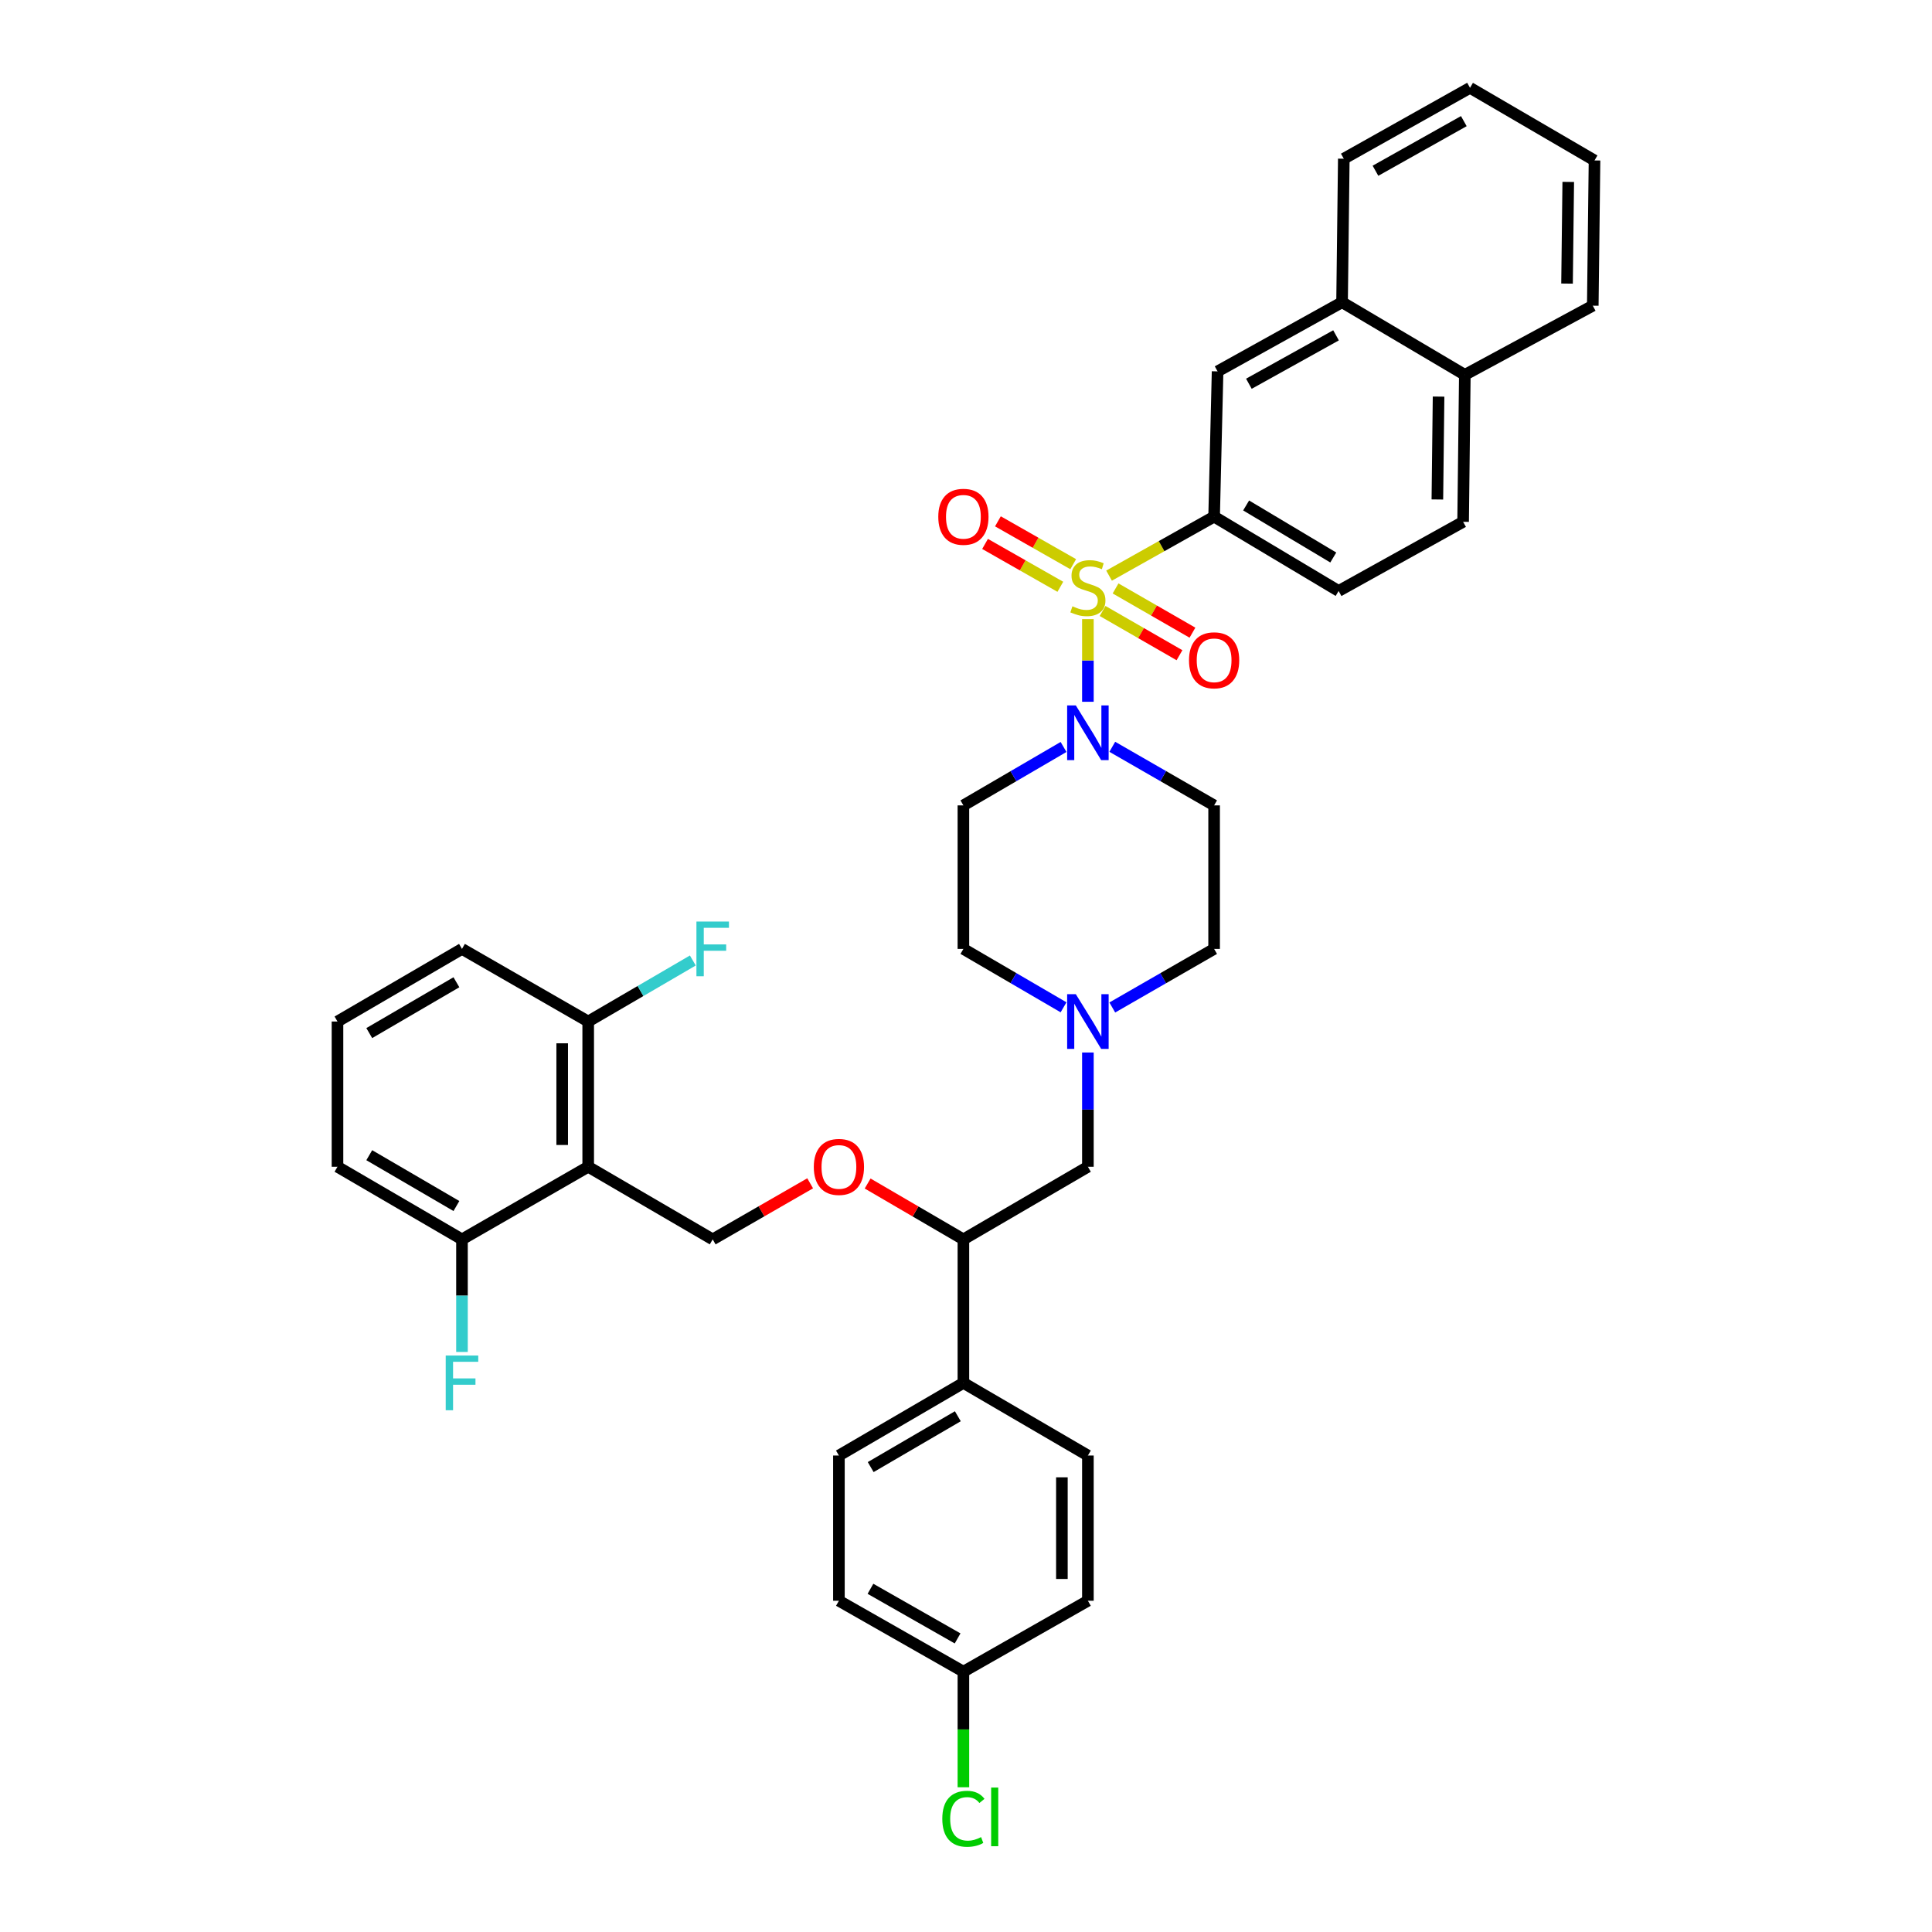 <?xml version='1.0' encoding='iso-8859-1'?>
<svg version='1.1' baseProfile='full'
              xmlns='http://www.w3.org/2000/svg'
                      xmlns:rdkit='http://www.rdkit.org/xml'
                      xmlns:xlink='http://www.w3.org/1999/xlink'
                  xml:space='preserve'
width='1000px' height='1000px' viewBox='0 0 1000 1000'>
<!-- END OF HEADER -->
<rect style='opacity:1.0;fill:#FFFFFF;stroke:none' width='1000' height='1000' x='0' y='0'> </rect>
<path class='bond-0' d='M 498.654,416.869 L 498.654,491.151' style='fill:none;fill-rule:evenodd;stroke:#000000;stroke-width:6px;stroke-linecap:butt;stroke-linejoin:miter;stroke-opacity:1' />
<path class='bond-1' d='M 498.654,416.869 L 524.571,401.75' style='fill:none;fill-rule:evenodd;stroke:#000000;stroke-width:6px;stroke-linecap:butt;stroke-linejoin:miter;stroke-opacity:1' />
<path class='bond-1' d='M 524.571,401.75 L 550.489,386.63' style='fill:none;fill-rule:evenodd;stroke:#0000FF;stroke-width:6px;stroke-linecap:butt;stroke-linejoin:miter;stroke-opacity:1' />
<path class='bond-2' d='M 498.654,491.151 L 524.571,506.268' style='fill:none;fill-rule:evenodd;stroke:#000000;stroke-width:6px;stroke-linecap:butt;stroke-linejoin:miter;stroke-opacity:1' />
<path class='bond-2' d='M 524.571,506.268 L 550.489,521.384' style='fill:none;fill-rule:evenodd;stroke:#0000FF;stroke-width:6px;stroke-linecap:butt;stroke-linejoin:miter;stroke-opacity:1' />
<path class='bond-3' d='M 575.718,521.473 L 602.071,506.312' style='fill:none;fill-rule:evenodd;stroke:#0000FF;stroke-width:6px;stroke-linecap:butt;stroke-linejoin:miter;stroke-opacity:1' />
<path class='bond-3' d='M 602.071,506.312 L 628.424,491.151' style='fill:none;fill-rule:evenodd;stroke:#000000;stroke-width:6px;stroke-linecap:butt;stroke-linejoin:miter;stroke-opacity:1' />
<path class='bond-4' d='M 563.094,544.776 L 563.094,574.346' style='fill:none;fill-rule:evenodd;stroke:#0000FF;stroke-width:6px;stroke-linecap:butt;stroke-linejoin:miter;stroke-opacity:1' />
<path class='bond-4' d='M 563.094,574.346 L 563.094,603.915' style='fill:none;fill-rule:evenodd;stroke:#000000;stroke-width:6px;stroke-linecap:butt;stroke-linejoin:miter;stroke-opacity:1' />
<path class='bond-5' d='M 628.424,491.151 L 628.424,416.869' style='fill:none;fill-rule:evenodd;stroke:#000000;stroke-width:6px;stroke-linecap:butt;stroke-linejoin:miter;stroke-opacity:1' />
<path class='bond-6' d='M 628.424,416.869 L 602.071,401.705' style='fill:none;fill-rule:evenodd;stroke:#000000;stroke-width:6px;stroke-linecap:butt;stroke-linejoin:miter;stroke-opacity:1' />
<path class='bond-6' d='M 602.071,401.705 L 575.718,386.541' style='fill:none;fill-rule:evenodd;stroke:#0000FF;stroke-width:6px;stroke-linecap:butt;stroke-linejoin:miter;stroke-opacity:1' />
<path class='bond-7' d='M 563.094,363.237 L 563.094,341.846' style='fill:none;fill-rule:evenodd;stroke:#0000FF;stroke-width:6px;stroke-linecap:butt;stroke-linejoin:miter;stroke-opacity:1' />
<path class='bond-7' d='M 563.094,341.846 L 563.094,320.456' style='fill:none;fill-rule:evenodd;stroke:#CCCC00;stroke-width:6px;stroke-linecap:butt;stroke-linejoin:miter;stroke-opacity:1' />
<path class='bond-8' d='M 555.49,292.023 L 536.007,280.931' style='fill:none;fill-rule:evenodd;stroke:#CCCC00;stroke-width:6px;stroke-linecap:butt;stroke-linejoin:miter;stroke-opacity:1' />
<path class='bond-8' d='M 536.007,280.931 L 516.523,269.838' style='fill:none;fill-rule:evenodd;stroke:#FF0000;stroke-width:6px;stroke-linecap:butt;stroke-linejoin:miter;stroke-opacity:1' />
<path class='bond-8' d='M 548.83,303.721 L 529.347,292.628' style='fill:none;fill-rule:evenodd;stroke:#CCCC00;stroke-width:6px;stroke-linecap:butt;stroke-linejoin:miter;stroke-opacity:1' />
<path class='bond-8' d='M 529.347,292.628 L 509.863,281.536' style='fill:none;fill-rule:evenodd;stroke:#FF0000;stroke-width:6px;stroke-linecap:butt;stroke-linejoin:miter;stroke-opacity:1' />
<path class='bond-9' d='M 570.702,316.24 L 590.6,327.691' style='fill:none;fill-rule:evenodd;stroke:#CCCC00;stroke-width:6px;stroke-linecap:butt;stroke-linejoin:miter;stroke-opacity:1' />
<path class='bond-9' d='M 590.6,327.691 L 610.499,339.141' style='fill:none;fill-rule:evenodd;stroke:#FF0000;stroke-width:6px;stroke-linecap:butt;stroke-linejoin:miter;stroke-opacity:1' />
<path class='bond-9' d='M 577.415,304.573 L 597.314,316.023' style='fill:none;fill-rule:evenodd;stroke:#CCCC00;stroke-width:6px;stroke-linecap:butt;stroke-linejoin:miter;stroke-opacity:1' />
<path class='bond-9' d='M 597.314,316.023 L 617.213,327.474' style='fill:none;fill-rule:evenodd;stroke:#FF0000;stroke-width:6px;stroke-linecap:butt;stroke-linejoin:miter;stroke-opacity:1' />
<path class='bond-10' d='M 574.047,297.946 L 601.236,282.678' style='fill:none;fill-rule:evenodd;stroke:#CCCC00;stroke-width:6px;stroke-linecap:butt;stroke-linejoin:miter;stroke-opacity:1' />
<path class='bond-10' d='M 601.236,282.678 L 628.424,267.409' style='fill:none;fill-rule:evenodd;stroke:#000000;stroke-width:6px;stroke-linecap:butt;stroke-linejoin:miter;stroke-opacity:1' />
<path class='bond-11' d='M 563.094,603.915 L 498.654,641.501' style='fill:none;fill-rule:evenodd;stroke:#000000;stroke-width:6px;stroke-linecap:butt;stroke-linejoin:miter;stroke-opacity:1' />
<path class='bond-12' d='M 498.654,641.501 L 498.654,715.782' style='fill:none;fill-rule:evenodd;stroke:#000000;stroke-width:6px;stroke-linecap:butt;stroke-linejoin:miter;stroke-opacity:1' />
<path class='bond-13' d='M 498.654,641.501 L 473.87,627.044' style='fill:none;fill-rule:evenodd;stroke:#000000;stroke-width:6px;stroke-linecap:butt;stroke-linejoin:miter;stroke-opacity:1' />
<path class='bond-13' d='M 473.87,627.044 L 449.086,612.586' style='fill:none;fill-rule:evenodd;stroke:#FF0000;stroke-width:6px;stroke-linecap:butt;stroke-linejoin:miter;stroke-opacity:1' />
<path class='bond-14' d='M 498.654,715.782 L 434.221,753.376' style='fill:none;fill-rule:evenodd;stroke:#000000;stroke-width:6px;stroke-linecap:butt;stroke-linejoin:miter;stroke-opacity:1' />
<path class='bond-14' d='M 495.773,733.048 L 450.67,759.363' style='fill:none;fill-rule:evenodd;stroke:#000000;stroke-width:6px;stroke-linecap:butt;stroke-linejoin:miter;stroke-opacity:1' />
<path class='bond-15' d='M 498.654,715.782 L 563.094,753.376' style='fill:none;fill-rule:evenodd;stroke:#000000;stroke-width:6px;stroke-linecap:butt;stroke-linejoin:miter;stroke-opacity:1' />
<path class='bond-16' d='M 419.337,612.478 L 394.114,626.99' style='fill:none;fill-rule:evenodd;stroke:#FF0000;stroke-width:6px;stroke-linecap:butt;stroke-linejoin:miter;stroke-opacity:1' />
<path class='bond-16' d='M 394.114,626.99 L 368.891,641.501' style='fill:none;fill-rule:evenodd;stroke:#000000;stroke-width:6px;stroke-linecap:butt;stroke-linejoin:miter;stroke-opacity:1' />
<path class='bond-17' d='M 434.221,753.376 L 434.221,828.547' style='fill:none;fill-rule:evenodd;stroke:#000000;stroke-width:6px;stroke-linecap:butt;stroke-linejoin:miter;stroke-opacity:1' />
<path class='bond-18' d='M 434.221,828.547 L 498.654,865.243' style='fill:none;fill-rule:evenodd;stroke:#000000;stroke-width:6px;stroke-linecap:butt;stroke-linejoin:miter;stroke-opacity:1' />
<path class='bond-18' d='M 450.548,822.354 L 495.651,848.041' style='fill:none;fill-rule:evenodd;stroke:#000000;stroke-width:6px;stroke-linecap:butt;stroke-linejoin:miter;stroke-opacity:1' />
<path class='bond-19' d='M 498.654,865.243 L 563.094,828.547' style='fill:none;fill-rule:evenodd;stroke:#000000;stroke-width:6px;stroke-linecap:butt;stroke-linejoin:miter;stroke-opacity:1' />
<path class='bond-20' d='M 498.654,865.243 L 498.654,895.162' style='fill:none;fill-rule:evenodd;stroke:#000000;stroke-width:6px;stroke-linecap:butt;stroke-linejoin:miter;stroke-opacity:1' />
<path class='bond-20' d='M 498.654,895.162 L 498.654,925.082' style='fill:none;fill-rule:evenodd;stroke:#00CC00;stroke-width:6px;stroke-linecap:butt;stroke-linejoin:miter;stroke-opacity:1' />
<path class='bond-21' d='M 563.094,828.547 L 563.094,753.376' style='fill:none;fill-rule:evenodd;stroke:#000000;stroke-width:6px;stroke-linecap:butt;stroke-linejoin:miter;stroke-opacity:1' />
<path class='bond-21' d='M 549.633,817.271 L 549.633,764.651' style='fill:none;fill-rule:evenodd;stroke:#000000;stroke-width:6px;stroke-linecap:butt;stroke-linejoin:miter;stroke-opacity:1' />
<path class='bond-22' d='M 368.891,641.501 L 304.451,603.915' style='fill:none;fill-rule:evenodd;stroke:#000000;stroke-width:6px;stroke-linecap:butt;stroke-linejoin:miter;stroke-opacity:1' />
<path class='bond-23' d='M 304.451,603.915 L 304.451,528.736' style='fill:none;fill-rule:evenodd;stroke:#000000;stroke-width:6px;stroke-linecap:butt;stroke-linejoin:miter;stroke-opacity:1' />
<path class='bond-23' d='M 290.99,592.638 L 290.99,540.013' style='fill:none;fill-rule:evenodd;stroke:#000000;stroke-width:6px;stroke-linecap:butt;stroke-linejoin:miter;stroke-opacity:1' />
<path class='bond-24' d='M 304.451,603.915 L 239.121,641.501' style='fill:none;fill-rule:evenodd;stroke:#000000;stroke-width:6px;stroke-linecap:butt;stroke-linejoin:miter;stroke-opacity:1' />
<path class='bond-25' d='M 304.451,528.736 L 239.121,491.151' style='fill:none;fill-rule:evenodd;stroke:#000000;stroke-width:6px;stroke-linecap:butt;stroke-linejoin:miter;stroke-opacity:1' />
<path class='bond-26' d='M 304.451,528.736 L 331.529,512.943' style='fill:none;fill-rule:evenodd;stroke:#000000;stroke-width:6px;stroke-linecap:butt;stroke-linejoin:miter;stroke-opacity:1' />
<path class='bond-26' d='M 331.529,512.943 L 358.606,497.15' style='fill:none;fill-rule:evenodd;stroke:#33CCCC;stroke-width:6px;stroke-linecap:butt;stroke-linejoin:miter;stroke-opacity:1' />
<path class='bond-27' d='M 239.121,491.151 L 174.681,528.736' style='fill:none;fill-rule:evenodd;stroke:#000000;stroke-width:6px;stroke-linecap:butt;stroke-linejoin:miter;stroke-opacity:1' />
<path class='bond-27' d='M 236.237,508.416 L 191.129,534.726' style='fill:none;fill-rule:evenodd;stroke:#000000;stroke-width:6px;stroke-linecap:butt;stroke-linejoin:miter;stroke-opacity:1' />
<path class='bond-28' d='M 174.681,528.736 L 174.681,603.915' style='fill:none;fill-rule:evenodd;stroke:#000000;stroke-width:6px;stroke-linecap:butt;stroke-linejoin:miter;stroke-opacity:1' />
<path class='bond-29' d='M 174.681,603.915 L 239.121,641.501' style='fill:none;fill-rule:evenodd;stroke:#000000;stroke-width:6px;stroke-linecap:butt;stroke-linejoin:miter;stroke-opacity:1' />
<path class='bond-29' d='M 191.129,597.926 L 236.237,624.236' style='fill:none;fill-rule:evenodd;stroke:#000000;stroke-width:6px;stroke-linecap:butt;stroke-linejoin:miter;stroke-opacity:1' />
<path class='bond-30' d='M 239.121,641.501 L 239.121,670.633' style='fill:none;fill-rule:evenodd;stroke:#000000;stroke-width:6px;stroke-linecap:butt;stroke-linejoin:miter;stroke-opacity:1' />
<path class='bond-30' d='M 239.121,670.633 L 239.121,699.765' style='fill:none;fill-rule:evenodd;stroke:#33CCCC;stroke-width:6px;stroke-linecap:butt;stroke-linejoin:miter;stroke-opacity:1' />
<path class='bond-31' d='M 694.651,156.432 L 758.194,194.017' style='fill:none;fill-rule:evenodd;stroke:#000000;stroke-width:6px;stroke-linecap:butt;stroke-linejoin:miter;stroke-opacity:1' />
<path class='bond-32' d='M 694.651,156.432 L 630.219,192.23' style='fill:none;fill-rule:evenodd;stroke:#000000;stroke-width:6px;stroke-linecap:butt;stroke-linejoin:miter;stroke-opacity:1' />
<path class='bond-32' d='M 691.524,173.568 L 646.421,198.627' style='fill:none;fill-rule:evenodd;stroke:#000000;stroke-width:6px;stroke-linecap:butt;stroke-linejoin:miter;stroke-opacity:1' />
<path class='bond-33' d='M 694.651,156.432 L 695.549,82.15' style='fill:none;fill-rule:evenodd;stroke:#000000;stroke-width:6px;stroke-linecap:butt;stroke-linejoin:miter;stroke-opacity:1' />
<path class='bond-34' d='M 758.194,194.017 L 757.304,270.094' style='fill:none;fill-rule:evenodd;stroke:#000000;stroke-width:6px;stroke-linecap:butt;stroke-linejoin:miter;stroke-opacity:1' />
<path class='bond-34' d='M 744.601,205.271 L 743.978,258.525' style='fill:none;fill-rule:evenodd;stroke:#000000;stroke-width:6px;stroke-linecap:butt;stroke-linejoin:miter;stroke-opacity:1' />
<path class='bond-35' d='M 758.194,194.017 L 824.421,158.219' style='fill:none;fill-rule:evenodd;stroke:#000000;stroke-width:6px;stroke-linecap:butt;stroke-linejoin:miter;stroke-opacity:1' />
<path class='bond-36' d='M 630.219,192.23 L 628.424,267.409' style='fill:none;fill-rule:evenodd;stroke:#000000;stroke-width:6px;stroke-linecap:butt;stroke-linejoin:miter;stroke-opacity:1' />
<path class='bond-37' d='M 695.549,82.15 L 760.879,45.455' style='fill:none;fill-rule:evenodd;stroke:#000000;stroke-width:6px;stroke-linecap:butt;stroke-linejoin:miter;stroke-opacity:1' />
<path class='bond-37' d='M 711.94,88.382 L 757.671,62.695' style='fill:none;fill-rule:evenodd;stroke:#000000;stroke-width:6px;stroke-linecap:butt;stroke-linejoin:miter;stroke-opacity:1' />
<path class='bond-38' d='M 757.304,270.094 L 692.864,305.892' style='fill:none;fill-rule:evenodd;stroke:#000000;stroke-width:6px;stroke-linecap:butt;stroke-linejoin:miter;stroke-opacity:1' />
<path class='bond-39' d='M 824.421,158.219 L 825.319,83.048' style='fill:none;fill-rule:evenodd;stroke:#000000;stroke-width:6px;stroke-linecap:butt;stroke-linejoin:miter;stroke-opacity:1' />
<path class='bond-39' d='M 811.096,146.783 L 811.724,94.163' style='fill:none;fill-rule:evenodd;stroke:#000000;stroke-width:6px;stroke-linecap:butt;stroke-linejoin:miter;stroke-opacity:1' />
<path class='bond-40' d='M 628.424,267.409 L 692.864,305.892' style='fill:none;fill-rule:evenodd;stroke:#000000;stroke-width:6px;stroke-linecap:butt;stroke-linejoin:miter;stroke-opacity:1' />
<path class='bond-40' d='M 644.992,261.625 L 690.1,288.563' style='fill:none;fill-rule:evenodd;stroke:#000000;stroke-width:6px;stroke-linecap:butt;stroke-linejoin:miter;stroke-opacity:1' />
<path class='bond-41' d='M 760.879,45.455 L 825.319,83.048' style='fill:none;fill-rule:evenodd;stroke:#000000;stroke-width:6px;stroke-linecap:butt;stroke-linejoin:miter;stroke-opacity:1' />
<path  class='atom-2' d='M 556.834 514.576
L 566.114 529.576
Q 567.034 531.056, 568.514 533.736
Q 569.994 536.416, 570.074 536.576
L 570.074 514.576
L 573.834 514.576
L 573.834 542.896
L 569.954 542.896
L 559.994 526.496
Q 558.834 524.576, 557.594 522.376
Q 556.394 520.176, 556.034 519.496
L 556.034 542.896
L 552.354 542.896
L 552.354 514.576
L 556.834 514.576
' fill='#0000FF'/>
<path  class='atom-5' d='M 556.834 365.116
L 566.114 380.116
Q 567.034 381.596, 568.514 384.276
Q 569.994 386.956, 570.074 387.116
L 570.074 365.116
L 573.834 365.116
L 573.834 393.436
L 569.954 393.436
L 559.994 377.036
Q 558.834 375.116, 557.594 372.916
Q 556.394 370.716, 556.034 370.036
L 556.034 393.436
L 552.354 393.436
L 552.354 365.116
L 556.834 365.116
' fill='#0000FF'/>
<path  class='atom-6' d='M 555.094 313.817
Q 555.414 313.937, 556.734 314.497
Q 558.054 315.057, 559.494 315.417
Q 560.974 315.737, 562.414 315.737
Q 565.094 315.737, 566.654 314.457
Q 568.214 313.137, 568.214 310.857
Q 568.214 309.297, 567.414 308.337
Q 566.654 307.377, 565.454 306.857
Q 564.254 306.337, 562.254 305.737
Q 559.734 304.977, 558.214 304.257
Q 556.734 303.537, 555.654 302.017
Q 554.614 300.497, 554.614 297.937
Q 554.614 294.377, 557.014 292.177
Q 559.454 289.977, 564.254 289.977
Q 567.534 289.977, 571.254 291.537
L 570.334 294.617
Q 566.934 293.217, 564.374 293.217
Q 561.614 293.217, 560.094 294.377
Q 558.574 295.497, 558.614 297.457
Q 558.614 298.977, 559.374 299.897
Q 560.174 300.817, 561.294 301.337
Q 562.454 301.857, 564.374 302.457
Q 566.934 303.257, 568.454 304.057
Q 569.974 304.857, 571.054 306.497
Q 572.174 308.097, 572.174 310.857
Q 572.174 314.777, 569.534 316.897
Q 566.934 318.977, 562.574 318.977
Q 560.054 318.977, 558.134 318.417
Q 556.254 317.897, 554.014 316.977
L 555.094 313.817
' fill='#CCCC00'/>
<path  class='atom-7' d='M 485.654 267.489
Q 485.654 260.689, 489.014 256.889
Q 492.374 253.089, 498.654 253.089
Q 504.934 253.089, 508.294 256.889
Q 511.654 260.689, 511.654 267.489
Q 511.654 274.369, 508.254 278.289
Q 504.854 282.169, 498.654 282.169
Q 492.414 282.169, 489.014 278.289
Q 485.654 274.409, 485.654 267.489
M 498.654 278.969
Q 502.974 278.969, 505.294 276.089
Q 507.654 273.169, 507.654 267.489
Q 507.654 261.929, 505.294 259.129
Q 502.974 256.289, 498.654 256.289
Q 494.334 256.289, 491.974 259.089
Q 489.654 261.889, 489.654 267.489
Q 489.654 273.209, 491.974 276.089
Q 494.334 278.969, 498.654 278.969
' fill='#FF0000'/>
<path  class='atom-8' d='M 615.424 341.77
Q 615.424 334.97, 618.784 331.17
Q 622.144 327.37, 628.424 327.37
Q 634.704 327.37, 638.064 331.17
Q 641.424 334.97, 641.424 341.77
Q 641.424 348.65, 638.024 352.57
Q 634.624 356.45, 628.424 356.45
Q 622.184 356.45, 618.784 352.57
Q 615.424 348.69, 615.424 341.77
M 628.424 353.25
Q 632.744 353.25, 635.064 350.37
Q 637.424 347.45, 637.424 341.77
Q 637.424 336.21, 635.064 333.41
Q 632.744 330.57, 628.424 330.57
Q 624.104 330.57, 621.744 333.37
Q 619.424 336.17, 619.424 341.77
Q 619.424 347.49, 621.744 350.37
Q 624.104 353.25, 628.424 353.25
' fill='#FF0000'/>
<path  class='atom-12' d='M 421.221 603.995
Q 421.221 597.195, 424.581 593.395
Q 427.941 589.595, 434.221 589.595
Q 440.501 589.595, 443.861 593.395
Q 447.221 597.195, 447.221 603.995
Q 447.221 610.875, 443.821 614.795
Q 440.421 618.675, 434.221 618.675
Q 427.981 618.675, 424.581 614.795
Q 421.221 610.915, 421.221 603.995
M 434.221 615.475
Q 438.541 615.475, 440.861 612.595
Q 443.221 609.675, 443.221 603.995
Q 443.221 598.435, 440.861 595.635
Q 438.541 592.795, 434.221 592.795
Q 429.901 592.795, 427.541 595.595
Q 425.221 598.395, 425.221 603.995
Q 425.221 609.715, 427.541 612.595
Q 429.901 615.475, 434.221 615.475
' fill='#FF0000'/>
<path  class='atom-25' d='M 487.734 941.402
Q 487.734 934.362, 491.014 930.682
Q 494.334 926.962, 500.614 926.962
Q 506.454 926.962, 509.574 931.082
L 506.934 933.242
Q 504.654 930.242, 500.614 930.242
Q 496.334 930.242, 494.054 933.122
Q 491.814 935.962, 491.814 941.402
Q 491.814 947.002, 494.134 949.882
Q 496.494 952.762, 501.054 952.762
Q 504.174 952.762, 507.814 950.882
L 508.934 953.882
Q 507.454 954.842, 505.214 955.402
Q 502.974 955.962, 500.494 955.962
Q 494.334 955.962, 491.014 952.202
Q 487.734 948.442, 487.734 941.402
' fill='#00CC00'/>
<path  class='atom-25' d='M 513.014 925.242
L 516.694 925.242
L 516.694 955.602
L 513.014 955.602
L 513.014 925.242
' fill='#00CC00'/>
<path  class='atom-26' d='M 360.471 476.991
L 377.311 476.991
L 377.311 480.231
L 364.271 480.231
L 364.271 488.831
L 375.871 488.831
L 375.871 492.111
L 364.271 492.111
L 364.271 505.311
L 360.471 505.311
L 360.471 476.991
' fill='#33CCCC'/>
<path  class='atom-27' d='M 230.701 701.622
L 247.541 701.622
L 247.541 704.862
L 234.501 704.862
L 234.501 713.462
L 246.101 713.462
L 246.101 716.742
L 234.501 716.742
L 234.501 729.942
L 230.701 729.942
L 230.701 701.622
' fill='#33CCCC'/>
</svg>

